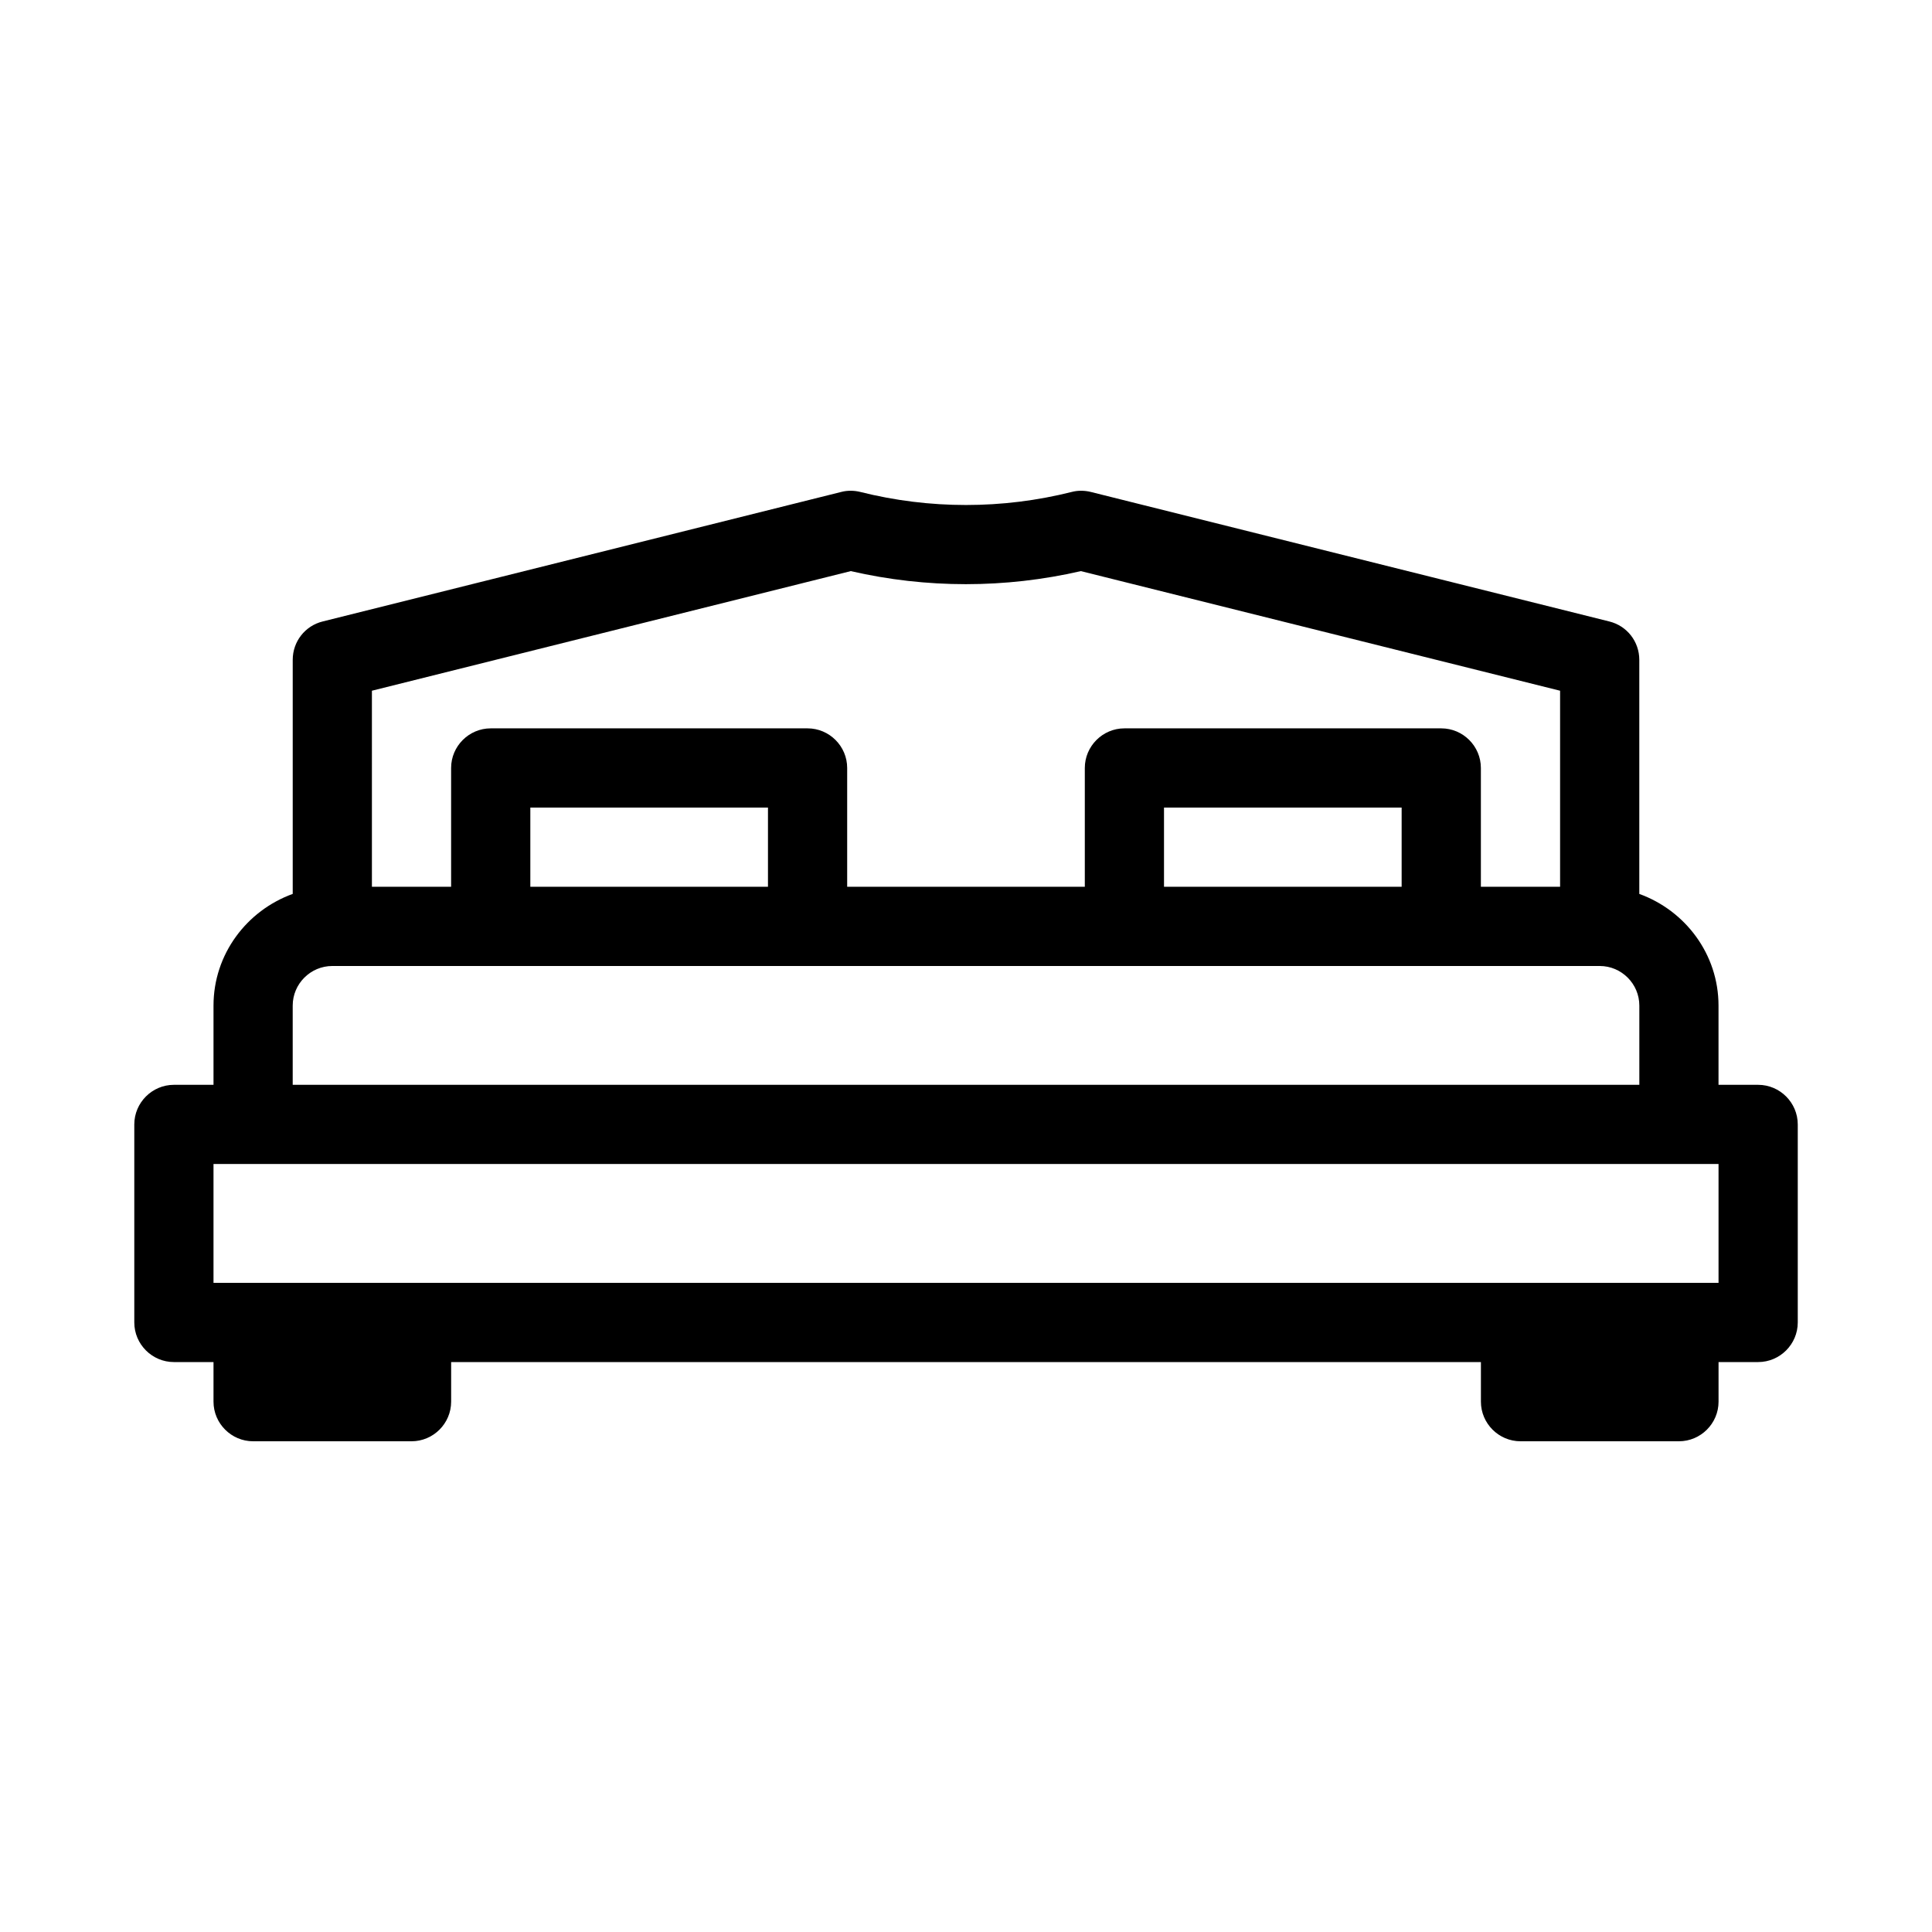<?xml version="1.0" encoding="UTF-8"?>
<!-- Uploaded to: ICON Repo, www.svgrepo.com, Generator: ICON Repo Mixer Tools -->
<svg fill="#000000" width="800px" height="800px" version="1.1" viewBox="144 144 512 512" xmlns="http://www.w3.org/2000/svg">
 <path d="m609.92 431.49h-10.496v-20.992c0-13.645-8.816-25.191-20.992-29.598v-62.031c0-4.828-3.254-9.027-7.977-10.18l-137.39-34.32c-1.68-0.418-3.465-0.418-5.039 0-18.367 4.617-37.68 4.617-56.047 0-1.68-0.418-3.465-0.418-5.039 0l-137.39 34.316c-4.723 1.152-7.977 5.352-7.977 10.18v62.031c-12.176 4.41-20.992 15.957-20.992 29.602v20.992h-10.496c-5.773 0-10.496 4.723-10.496 10.496v52.48c0 5.773 4.723 10.496 10.496 10.496h10.496v10.496c0 5.773 4.723 10.496 10.496 10.496h41.984c5.773 0 10.496-4.723 10.496-10.496v-10.496h272.9v10.496c0 5.773 4.723 10.496 10.496 10.496h41.984c5.773 0 10.496-4.723 10.496-10.496v-10.496h10.496c5.773 0 10.496-4.723 10.496-10.496v-52.48c-0.004-5.773-4.727-10.496-10.5-10.496zm-367.36-104.44 126.9-31.699c20.047 4.617 40.934 4.617 60.98 0l127 31.699v51.957h-20.992v-31.488c0-5.773-4.723-10.496-10.496-10.496h-83.969c-5.773 0-10.496 4.723-10.496 10.496v31.488h-62.977v-31.488c0-5.773-4.723-10.496-10.496-10.496h-83.969c-5.773 0-10.496 4.723-10.496 10.496v31.488h-20.988zm272.89 30.965v20.992h-62.977v-20.992zm-167.93 0v20.992h-62.977v-20.992zm-125.95 52.48c0-5.773 4.723-10.496 10.496-10.496h335.88c5.773 0 10.496 4.723 10.496 10.496v20.992h-356.87zm377.86 73.469h-398.85v-31.488h398.85z"/>
</svg>